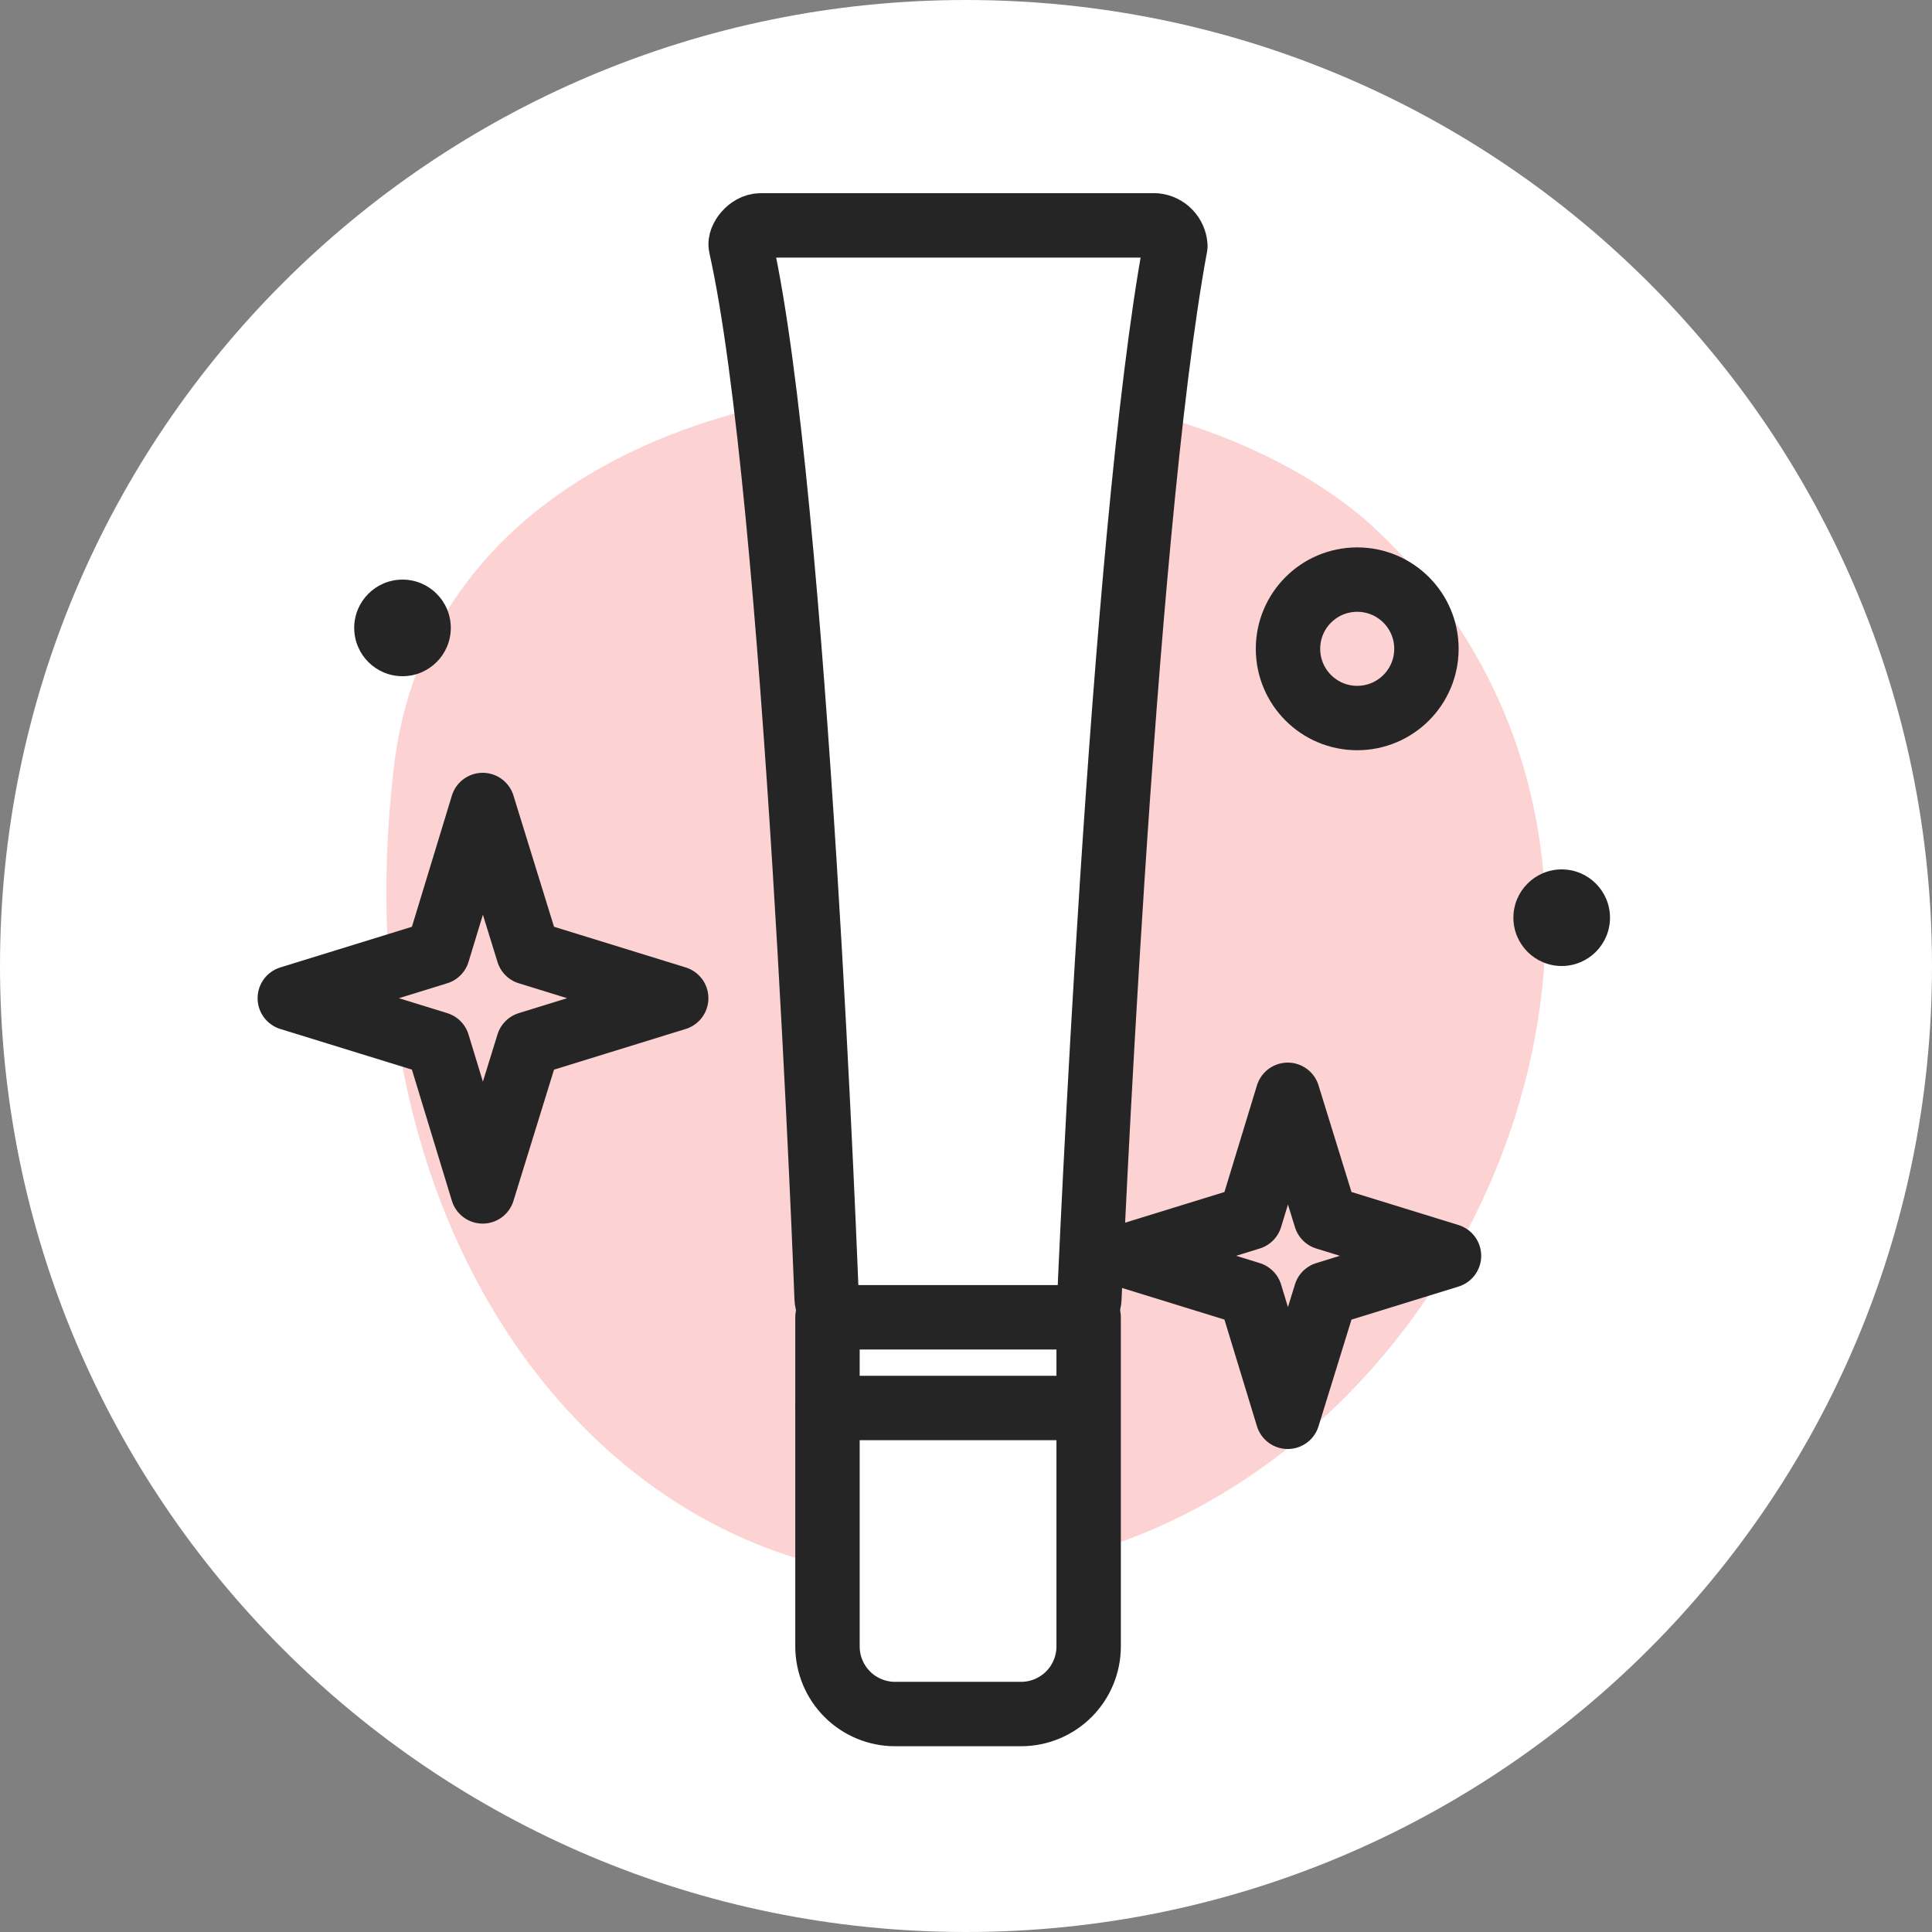 <svg width="60" height="60" viewBox="0 0 60 60" fill="none" xmlns="http://www.w3.org/2000/svg">
<rect x="0" y="0" width="60" height="60" fill="#808080" stroke="none"/>
<path d="M30 60C46.569 60 60 46.569 60 30C60 13.431 46.569 0 30 0C13.431 0 0 13.431 0 30C0 46.569 13.431 60 30 60Z" fill="white"/>
<path opacity="0.3" d="M31.785 48.676C45.906 46.352 54.146 26.581 42.379 16.123C34.139 9.151 13.792 10.579 12.234 23.809C10.252 40.641 21.192 51 31.785 48.676Z" fill="#F56767"/>
<path d="M33.219 40.91H26.286C26.128 40.91 25.975 40.849 25.861 40.739C25.747 40.629 25.679 40.48 25.672 40.321C25.672 40.321 24.733 15.306 23.006 7.639C22.955 7.422 23.258 7 23.619 7H35.888C36.049 7.016 36.2 7.09 36.312 7.207C36.425 7.324 36.492 7.477 36.502 7.639C34.832 16.647 33.832 40.321 33.832 40.321C33.826 40.48 33.758 40.629 33.644 40.739C33.529 40.849 33.377 40.91 33.219 40.91Z" fill="white" stroke="#252525" stroke-width="2" stroke-linecap="round" stroke-linejoin="round"/>
<path d="M25.698 40.91H33.809V51.13C33.809 51.687 33.589 52.22 33.196 52.614C32.803 53.008 32.27 53.23 31.713 53.231H27.799C27.241 53.231 26.707 53.01 26.313 52.616C25.919 52.222 25.698 51.688 25.698 51.13V40.91Z" fill="white" stroke="#252525" stroke-width="2" stroke-linecap="round" stroke-linejoin="round"/>
<path d="M25.698 43.726H33.542" stroke="#252525" stroke-width="2" stroke-linecap="round" stroke-linejoin="round"/>
<path d="M42.149 22.299C43.337 22.299 44.299 21.337 44.299 20.149C44.299 18.962 43.337 18 42.149 18C40.962 18 40 18.962 40 20.149C40 21.337 40.962 22.299 42.149 22.299Z" stroke="#252525" stroke-width="2" stroke-linecap="round" stroke-linejoin="round"/>
<path d="M48.5 30C49.328 30 50 29.328 50 28.5C50 27.672 49.328 27 48.5 27C47.672 27 47 27.672 47 28.5C47 29.328 47.672 30 48.5 30Z" fill="#252525"/>
<path d="M12.5 21C13.328 21 14 20.328 14 19.5C14 18.672 13.328 18 12.5 18C11.672 18 11 18.672 11 19.5C11 20.328 11.672 21 12.5 21Z" fill="#252525"/>
<path d="M16.406 29.581L21 31L16.406 32.419L14.99 37L13.594 32.419L9 31L13.594 29.581L14.99 25L16.406 29.581Z" stroke="#252525" stroke-width="2" stroke-linecap="round" stroke-linejoin="round"/>
<path d="M41.172 37.818L45 39L41.172 40.182L39.992 44L38.828 40.182L35 39L38.828 37.818L39.992 34L41.172 37.818Z" stroke="#252525" stroke-width="2" stroke-linecap="round" stroke-linejoin="round"/>
</svg>
